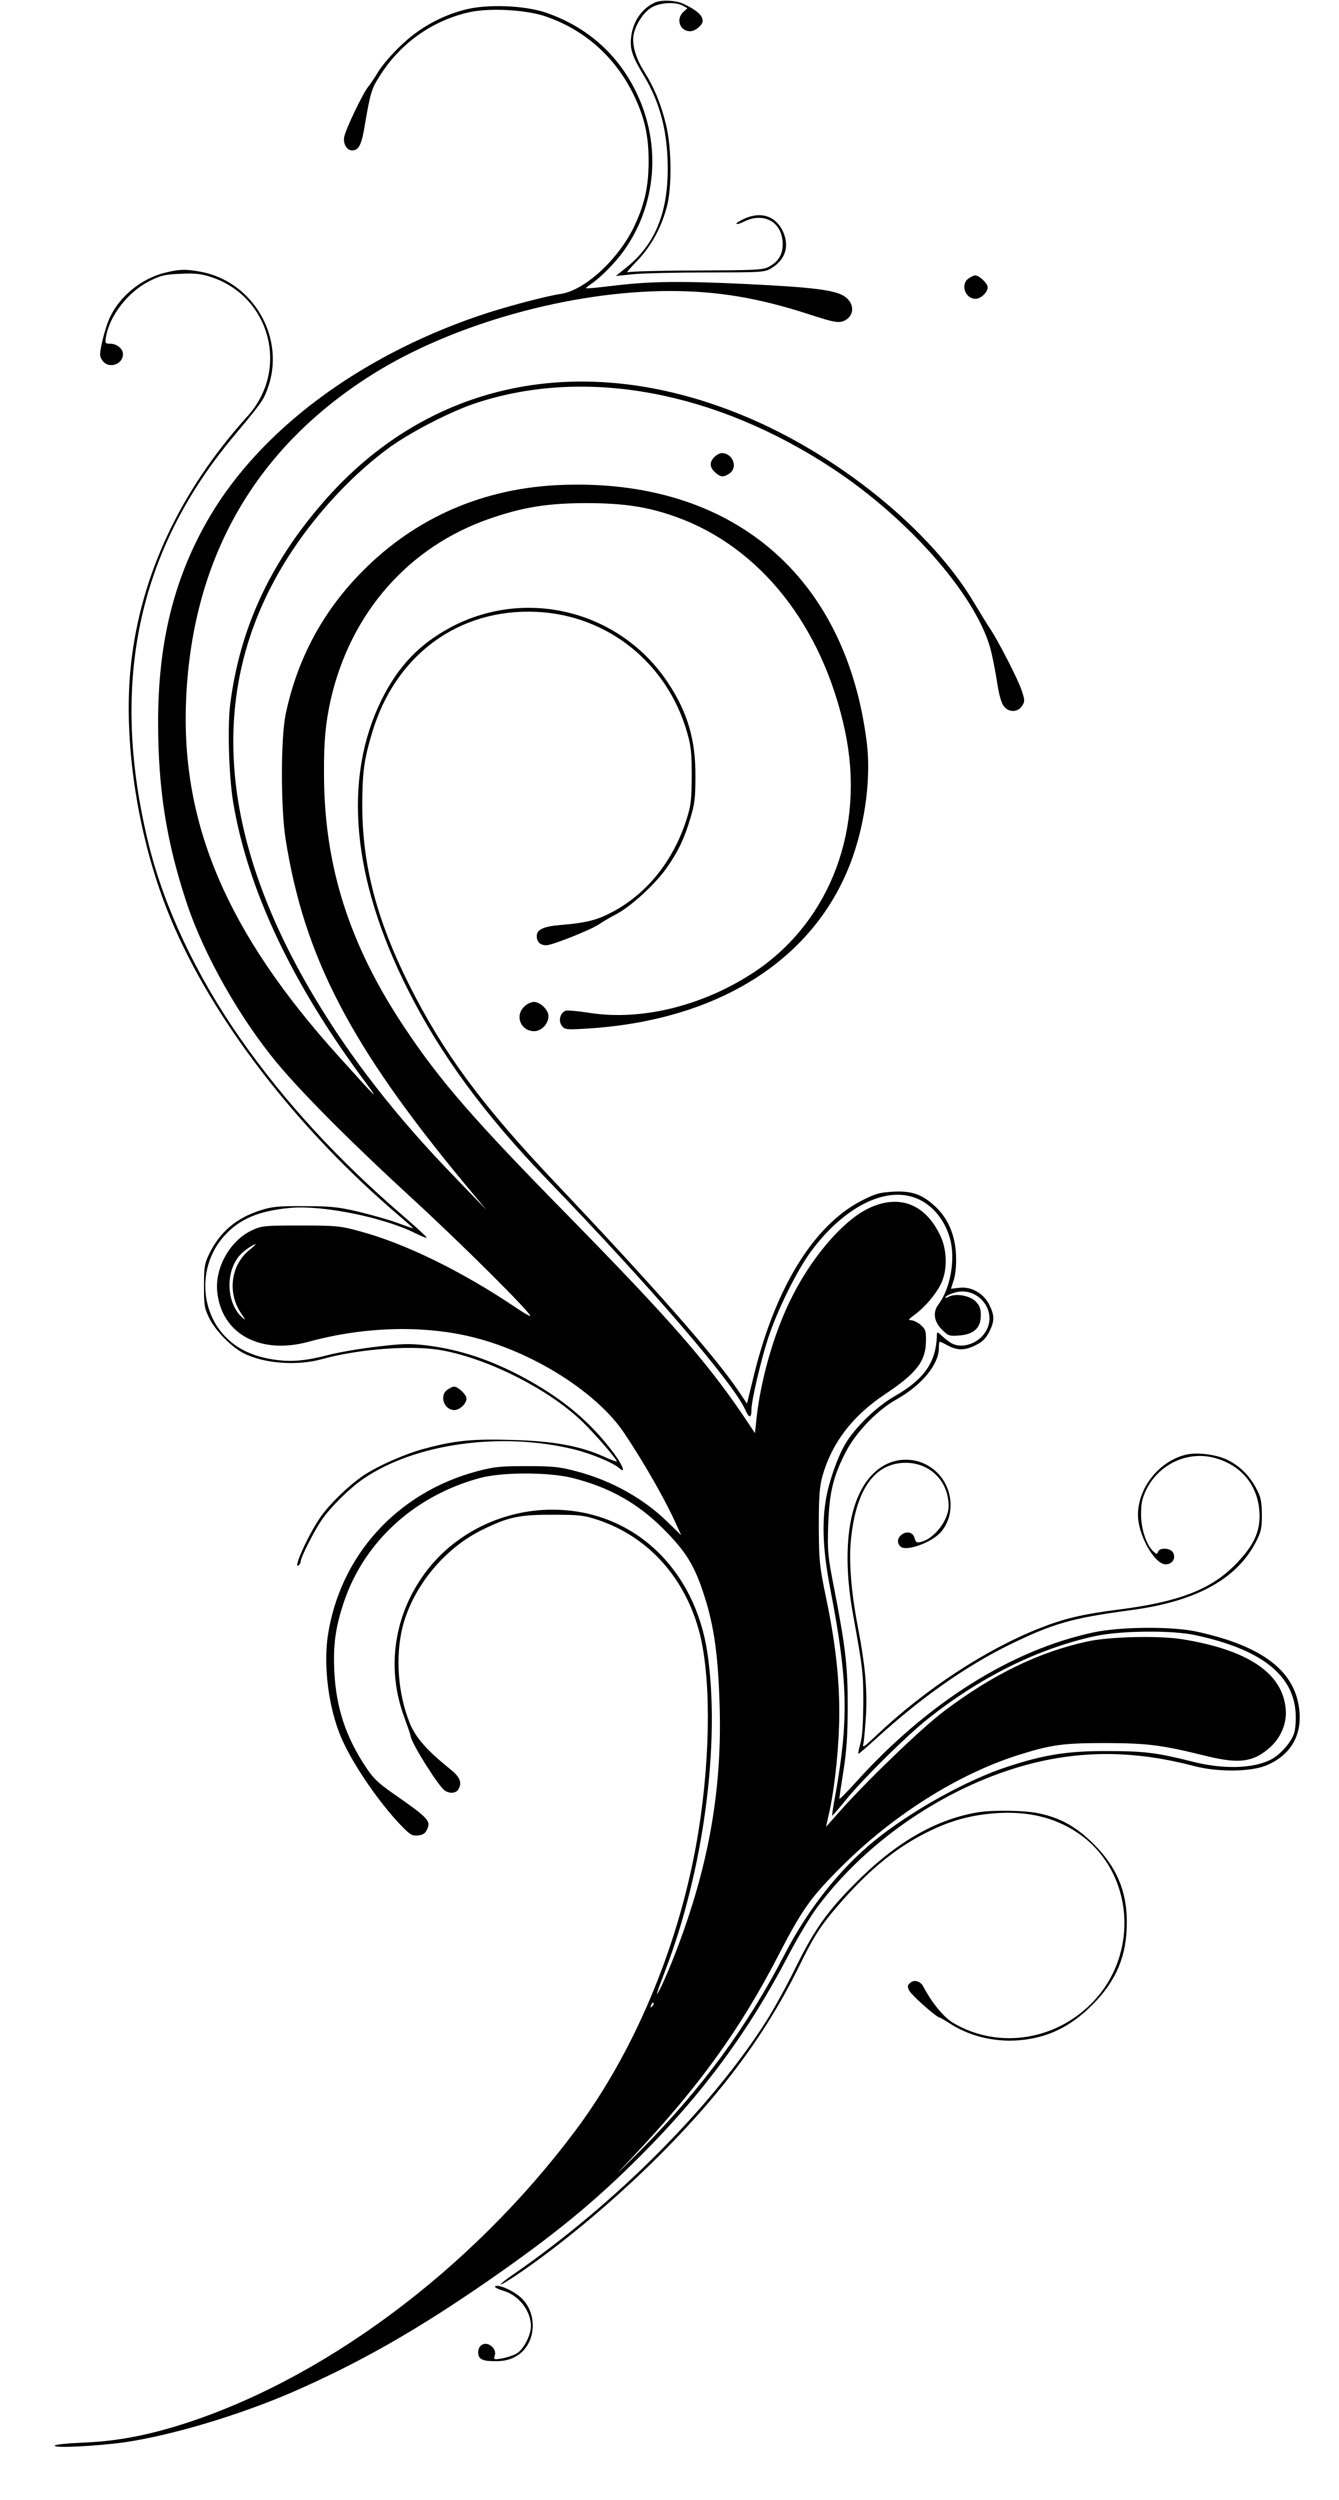 <?xml version="1.0" standalone="no"?>
<!DOCTYPE svg PUBLIC "-//W3C//DTD SVG 20010904//EN"
 "http://www.w3.org/TR/2001/REC-SVG-20010904/DTD/svg10.dtd">
<svg version="1.0" xmlns="http://www.w3.org/2000/svg"
 width="686pt" height="1280pt" viewBox="0 0 686 1280"
 preserveAspectRatio="xMidYMid meet">
<g transform="translate(0,1280) scale(0.1,-0.1)"
fill="#000000" stroke="none">
<path d="M3355 12787 c-68 -31 -114 -99 -122 -181 -6 -58 6 -95 67 -196 83
-139 121 -288 121 -474 0 -231 -68 -392 -215 -508 l-51 -41 90 9 c50 5 221 9
380 9 272 0 292 1 324 20 73 43 97 112 63 188 -36 80 -111 106 -197 68 -26
-12 -46 -24 -42 -27 3 -3 18 1 34 9 106 55 203 0 203 -114 0 -53 -23 -90 -73
-116 -28 -15 -74 -17 -367 -18 -184 0 -343 -5 -354 -9 -10 -5 11 20 46 56 71
73 125 169 154 278 27 97 25 307 -4 422 -26 107 -61 191 -112 272 -43 68 -63
137 -54 188 10 52 50 114 91 139 42 26 123 31 161 10 l24 -13 -21 -19 c-40
-37 -18 -99 35 -99 26 0 64 32 64 53 0 28 -31 56 -100 88 -39 18 -112 21 -145
6z"/>
<path d="M2380 12750 c-122 -32 -232 -93 -324 -181 -45 -42 -97 -102 -116
-133 -19 -32 -43 -67 -52 -78 -28 -33 -119 -223 -125 -261 -5 -34 14 -67 41
-67 35 0 49 28 67 141 27 156 33 177 79 247 104 162 264 275 448 318 105 25
294 15 397 -20 206 -70 368 -218 460 -420 49 -107 68 -195 68 -321 0 -127 -19
-214 -69 -324 -79 -173 -255 -337 -381 -356 -77 -11 -299 -70 -423 -113 -614
-210 -1114 -584 -1376 -1028 -181 -308 -264 -639 -264 -1052 0 -344 43 -614
147 -927 89 -267 272 -589 464 -820 132 -158 390 -416 689 -690 251 -230 616
-593 606 -603 -3 -2 -37 18 -78 46 -277 186 -569 328 -800 389 -95 26 -118 28
-298 28 -184 0 -198 -1 -248 -24 -112 -51 -192 -191 -179 -316 22 -215 220
-323 469 -255 289 79 598 86 853 20 307 -79 627 -284 763 -488 101 -150 210
-342 262 -457 l30 -66 -68 66 c-122 121 -289 214 -467 261 -87 23 -120 27
-255 27 -136 0 -167 -3 -255 -26 -412 -110 -705 -434 -766 -846 -22 -157 5
-365 67 -513 55 -131 188 -328 305 -451 50 -52 60 -58 90 -55 24 2 37 10 45
27 24 47 12 60 -175 190 -73 51 -100 77 -136 132 -103 154 -153 305 -162 489
-7 139 6 231 51 363 105 306 362 539 694 629 115 31 353 31 476 0 188 -47 335
-130 466 -262 115 -115 159 -187 208 -340 51 -157 72 -312 79 -570 13 -447
-64 -855 -246 -1309 -23 -57 -51 -120 -62 -140 -23 -42 -20 -31 31 104 195
509 281 1159 215 1617 -64 440 -385 738 -795 738 -248 0 -487 -114 -637 -304
-173 -220 -218 -502 -121 -761 16 -44 31 -87 32 -95 4 -37 148 -265 177 -280
29 -16 58 -11 69 11 18 32 5 62 -42 99 -120 97 -176 160 -207 233 -63 153 -77
347 -37 502 54 204 215 399 409 493 132 65 190 77 362 76 136 0 158 -3 230
-27 259 -87 448 -299 520 -582 62 -245 54 -687 -20 -1090 -98 -532 -319 -1054
-613 -1449 -540 -724 -1312 -1295 -2053 -1520 -174 -52 -316 -77 -477 -83 -86
-4 -142 -10 -142 -16 0 -13 217 -2 360 18 239 35 584 138 857 256 344 150 641
319 1013 577 337 234 540 401 775 637 317 317 550 633 753 1021 47 90 114 202
151 251 259 347 673 624 1091 732 274 70 541 66 835 -11 118 -32 288 -31 369
1 120 48 183 145 174 271 -15 209 -183 341 -529 416 -125 27 -388 25 -525 -4
-426 -91 -855 -362 -1225 -774 -44 -48 -79 -84 -79 -78 0 5 10 71 22 147 16
104 21 184 21 323 1 204 -11 306 -69 605 -33 168 -35 189 -31 325 6 168 25
249 90 375 51 100 162 215 259 269 129 72 218 179 218 263 0 18 2 33 5 33 3 0
22 -9 42 -20 49 -26 88 -25 143 3 33 16 51 34 68 67 28 56 28 84 0 140 -30 59
-93 94 -154 86 l-42 -5 15 47 c9 31 13 75 11 127 -5 103 -41 187 -107 248 -66
62 -122 81 -218 75 -68 -4 -89 -10 -163 -48 -241 -126 -436 -441 -546 -886
l-37 -151 -41 61 c-120 179 -436 538 -951 1081 -368 389 -565 656 -740 1005
-164 328 -238 610 -239 910 0 174 9 240 51 380 119 398 445 636 843 617 364
-17 670 -263 771 -620 20 -69 23 -105 23 -222 -1 -125 -4 -149 -28 -225 -69
-212 -205 -380 -385 -473 -72 -38 -132 -53 -256 -63 -89 -7 -125 -23 -125 -57
0 -30 18 -47 49 -47 31 0 235 82 271 108 14 10 54 34 89 52 76 41 196 151 255
234 59 83 91 149 122 253 23 75 27 107 27 218 1 187 -40 327 -140 478 -243
368 -724 491 -1112 286 -163 -87 -271 -200 -357 -374 -198 -403 -151 -916 137
-1485 166 -330 392 -637 707 -964 538 -557 958 -1046 1020 -1184 20 -46 32
-45 32 1 0 46 48 251 86 367 47 143 149 349 221 445 150 202 340 312 491 283
101 -18 185 -102 218 -216 31 -104 4 -259 -58 -341 -30 -39 -23 -88 17 -128
34 -34 38 -35 91 -31 74 6 109 39 109 103 0 35 -6 50 -26 71 -31 31 -103 43
-139 24 -12 -7 -20 -7 -16 -2 3 6 22 16 42 22 120 40 229 -91 164 -198 -37
-61 -118 -89 -173 -61 -12 6 -34 23 -49 37 -26 24 -28 24 -28 6 -3 -137 -64
-226 -215 -312 -93 -53 -203 -159 -254 -245 -41 -69 -86 -199 -100 -287 -21
-127 -14 -265 23 -457 90 -467 95 -665 26 -1053 -11 -57 -18 -105 -16 -107 1
-1 34 37 73 85 86 105 308 325 418 412 268 213 562 358 852 422 132 29 398 32
520 5 333 -72 500 -202 511 -399 2 -37 -1 -83 -8 -103 -15 -47 -72 -111 -120
-135 -90 -46 -242 -50 -397 -11 -184 47 -254 55 -438 55 -204 1 -324 -18 -513
-80 -208 -67 -498 -229 -683 -380 -178 -146 -337 -346 -457 -577 -196 -378
-427 -692 -740 -1007 -151 -151 -152 -152 -32 -25 331 351 544 647 739 1025
122 235 164 295 325 455 263 262 593 470 901 568 172 54 228 62 450 62 216 -1
284 -9 514 -66 171 -42 243 -32 329 45 56 51 86 125 79 196 -16 184 -195 303
-532 357 -121 19 -371 13 -485 -12 -247 -54 -481 -167 -730 -354 -114 -85
-395 -355 -537 -515 l-71 -80 19 85 c28 133 49 342 49 499 0 183 -21 367 -68
590 -34 165 -36 186 -37 365 0 154 4 202 18 255 48 171 154 310 321 421 162
108 209 169 210 272 1 52 -2 61 -27 83 -15 13 -38 24 -49 24 -17 0 -13 6 19
29 52 38 108 104 135 160 32 67 31 167 -3 241 -77 167 -215 219 -373 141 -134
-66 -299 -262 -402 -479 -84 -175 -149 -408 -169 -603 l-7 -67 -65 97 c-189
277 -382 496 -898 1022 -476 484 -650 684 -830 954 -286 427 -415 833 -415
1305 -1 166 8 259 35 380 102 443 399 781 813 924 173 60 300 80 502 80 191
-1 308 -19 452 -70 434 -155 754 -561 868 -1100 103 -491 -73 -964 -455 -1224
-262 -177 -584 -259 -856 -216 -58 9 -112 14 -121 11 -28 -11 -38 -50 -21 -75
16 -22 20 -23 124 -17 686 40 1186 361 1368 880 66 189 93 409 72 583 -106
859 -694 1355 -1565 1321 -396 -15 -743 -165 -1015 -438 -205 -205 -337 -450
-397 -734 -26 -122 -26 -478 -1 -640 95 -603 331 -1059 919 -1768 l110 -132
-163 169 c-302 312 -531 606 -720 923 -511 858 -549 1624 -112 2283 136 206
322 402 504 533 113 80 319 186 446 226 557 180 1216 58 1816 -336 402 -264
752 -669 816 -943 11 -47 25 -123 32 -169 8 -50 20 -93 32 -107 25 -33 71 -32
93 1 15 23 15 29 -1 78 -18 56 -121 257 -165 322 -15 22 -49 78 -76 123 -221
376 -701 766 -1193 967 -823 337 -1611 172 -2148 -450 -274 -316 -426 -650
-474 -1035 -14 -116 -6 -368 16 -500 75 -445 300 -924 672 -1424 79 -108 75
-104 -128 121 -576 636 -816 1197 -785 1842 34 719 356 1278 954 1654 410 258
1014 427 1524 427 243 0 454 -35 715 -120 129 -42 153 -46 183 -30 48 26 48
86 -1 121 -48 34 -160 48 -509 65 -347 16 -494 14 -695 -11 -66 -8 -120 -13
-122 -11 -2 2 9 11 24 21 49 33 125 109 169 171 168 235 193 544 65 809 -95
198 -255 339 -466 411 -111 37 -303 44 -415 14z m-1103 -6351 c-95 -78 -113
-219 -41 -325 24 -35 24 -37 4 -19 -86 78 -86 253 2 331 22 20 58 43 68 44 2
0 -12 -14 -33 -31z m2064 -3872 c-10 -9 -11 -8 -5 6 3 10 9 15 12 12 3 -3 0
-11 -7 -18z"/>
<path d="M839 11402 c-114 -30 -220 -115 -272 -219 -14 -26 -32 -83 -42 -126
-16 -72 -16 -79 -1 -102 30 -46 106 -23 106 32 0 27 -31 53 -65 53 -26 0 -27
2 -22 35 18 109 115 233 225 287 56 28 78 33 157 36 76 4 105 0 158 -17 303
-101 400 -473 186 -711 -345 -382 -548 -814 -598 -1272 -43 -392 35 -898 203
-1301 213 -513 646 -1076 1174 -1525 40 -34 71 -62 69 -62 -2 0 -39 13 -83 29
-43 16 -133 41 -199 57 -103 24 -142 28 -275 28 -133 1 -165 -2 -225 -21 -123
-39 -208 -110 -263 -223 -24 -50 -27 -66 -27 -165 0 -102 2 -114 29 -168 33
-64 112 -144 174 -176 104 -53 274 -66 402 -30 193 53 466 73 619 44 242 -46
545 -201 714 -364 65 -63 177 -192 177 -204 0 -3 -30 8 -67 25 -121 54 -255
79 -465 85 -204 6 -293 -2 -447 -43 -102 -26 -251 -92 -325 -143 -72 -50 -164
-139 -212 -206 -60 -85 -145 -269 -115 -251 6 4 11 13 11 19 0 21 67 154 108
214 45 66 144 164 215 212 264 180 704 241 1077 150 90 -22 202 -69 232 -96
35 -32 20 12 -25 73 -116 157 -255 275 -445 380 -179 99 -346 155 -523 176
-80 9 -122 8 -245 -7 -82 -9 -192 -28 -244 -41 -126 -33 -200 -39 -290 -25
-130 20 -222 74 -284 164 -97 144 -83 342 34 470 78 86 175 127 335 142 166
16 485 -49 646 -131 28 -14 53 -24 55 -21 2 2 -51 51 -118 109 -337 289 -611
588 -835 908 -227 324 -392 674 -472 1000 -200 816 -57 1497 436 2086 142 170
150 181 173 241 97 259 -70 552 -344 602 -78 14 -108 13 -187 -7z"/>
<path d="M4962 11374 c-43 -30 -17 -104 36 -104 27 0 62 33 62 59 0 20 -43 61
-64 61 -6 0 -22 -7 -34 -16z"/>
<path d="M3660 10460 c-26 -26 -25 -52 3 -78 28 -26 45 -27 75 -6 44 31 16
104 -40 104 -10 0 -27 -9 -38 -20z"/>
<path d="M2685 7645 c-49 -48 -16 -125 52 -125 37 0 73 38 73 77 0 32 -42 73
-75 73 -14 0 -37 -11 -50 -25z"/>
<path d="M2292 5684 c-43 -30 -17 -104 36 -104 27 0 62 33 62 59 0 20 -43 61
-64 61 -6 0 -22 -7 -34 -16z"/>
<path d="M6073 5351 c-137 -35 -244 -171 -243 -310 1 -102 85 -251 142 -251
34 0 54 31 38 60 -13 24 -68 28 -77 5 -5 -14 -7 -14 -23 0 -36 32 -64 116 -64
190 0 58 5 81 27 128 64 129 209 198 346 163 147 -38 235 -152 234 -303 -1
-87 -38 -158 -128 -248 -124 -125 -288 -187 -590 -226 -185 -23 -282 -46 -409
-96 -274 -108 -586 -312 -833 -546 -70 -66 -76 -70 -69 -42 3 17 9 84 13 150
6 134 -5 253 -42 445 -35 182 -47 339 -35 451 26 255 123 389 280 389 126 0
220 -95 220 -222 0 -71 -74 -167 -141 -183 -22 -6 -27 -3 -33 18 -7 30 -38 40
-65 20 -25 -17 -27 -45 -6 -63 29 -24 154 20 202 72 75 80 70 220 -12 304 -77
80 -200 93 -293 30 -155 -105 -208 -384 -142 -751 51 -282 53 -302 53 -455 -1
-105 -5 -172 -15 -207 -8 -29 -13 -53 -10 -53 3 0 44 35 91 78 229 209 461
372 686 482 220 107 316 135 615 175 338 44 548 160 646 353 25 49 29 68 29
137 -1 67 -5 89 -28 132 -36 69 -88 120 -155 151 -58 26 -154 37 -209 23z"/>
<path d="M5007 3520 c-204 -35 -398 -143 -591 -329 -167 -163 -236 -256 -336
-458 -48 -98 -118 -225 -155 -283 -281 -441 -770 -931 -1287 -1290 -43 -29
-76 -55 -73 -58 2 -2 48 26 102 63 212 146 446 341 655 543 355 345 593 661
769 1018 74 150 103 197 171 280 166 200 318 329 491 414 119 59 223 87 351
96 163 11 301 -22 419 -102 286 -195 320 -619 69 -872 -191 -193 -484 -234
-710 -99 -48 29 -107 101 -151 184 -15 30 -49 39 -69 19 -14 -13 -14 -19 -2
-41 13 -24 139 -135 153 -135 3 0 25 -13 49 -28 101 -67 230 -99 357 -89 147
12 264 68 377 181 124 124 178 254 177 426 0 158 -54 284 -172 400 -86 86
-169 132 -278 155 -73 16 -237 18 -316 5z"/>
<path d="M2536 1092 c-2 -4 15 -13 38 -20 82 -22 145 -101 146 -182 0 -48 -38
-121 -75 -142 -17 -9 -50 -20 -74 -24 -41 -7 -43 -6 -36 15 4 15 1 29 -11 42
-30 33 -74 18 -74 -26 0 -34 20 -45 85 -45 45 0 74 6 105 23 106 56 121 219
28 303 -40 37 -122 72 -132 56z"/>
</g>
</svg>
